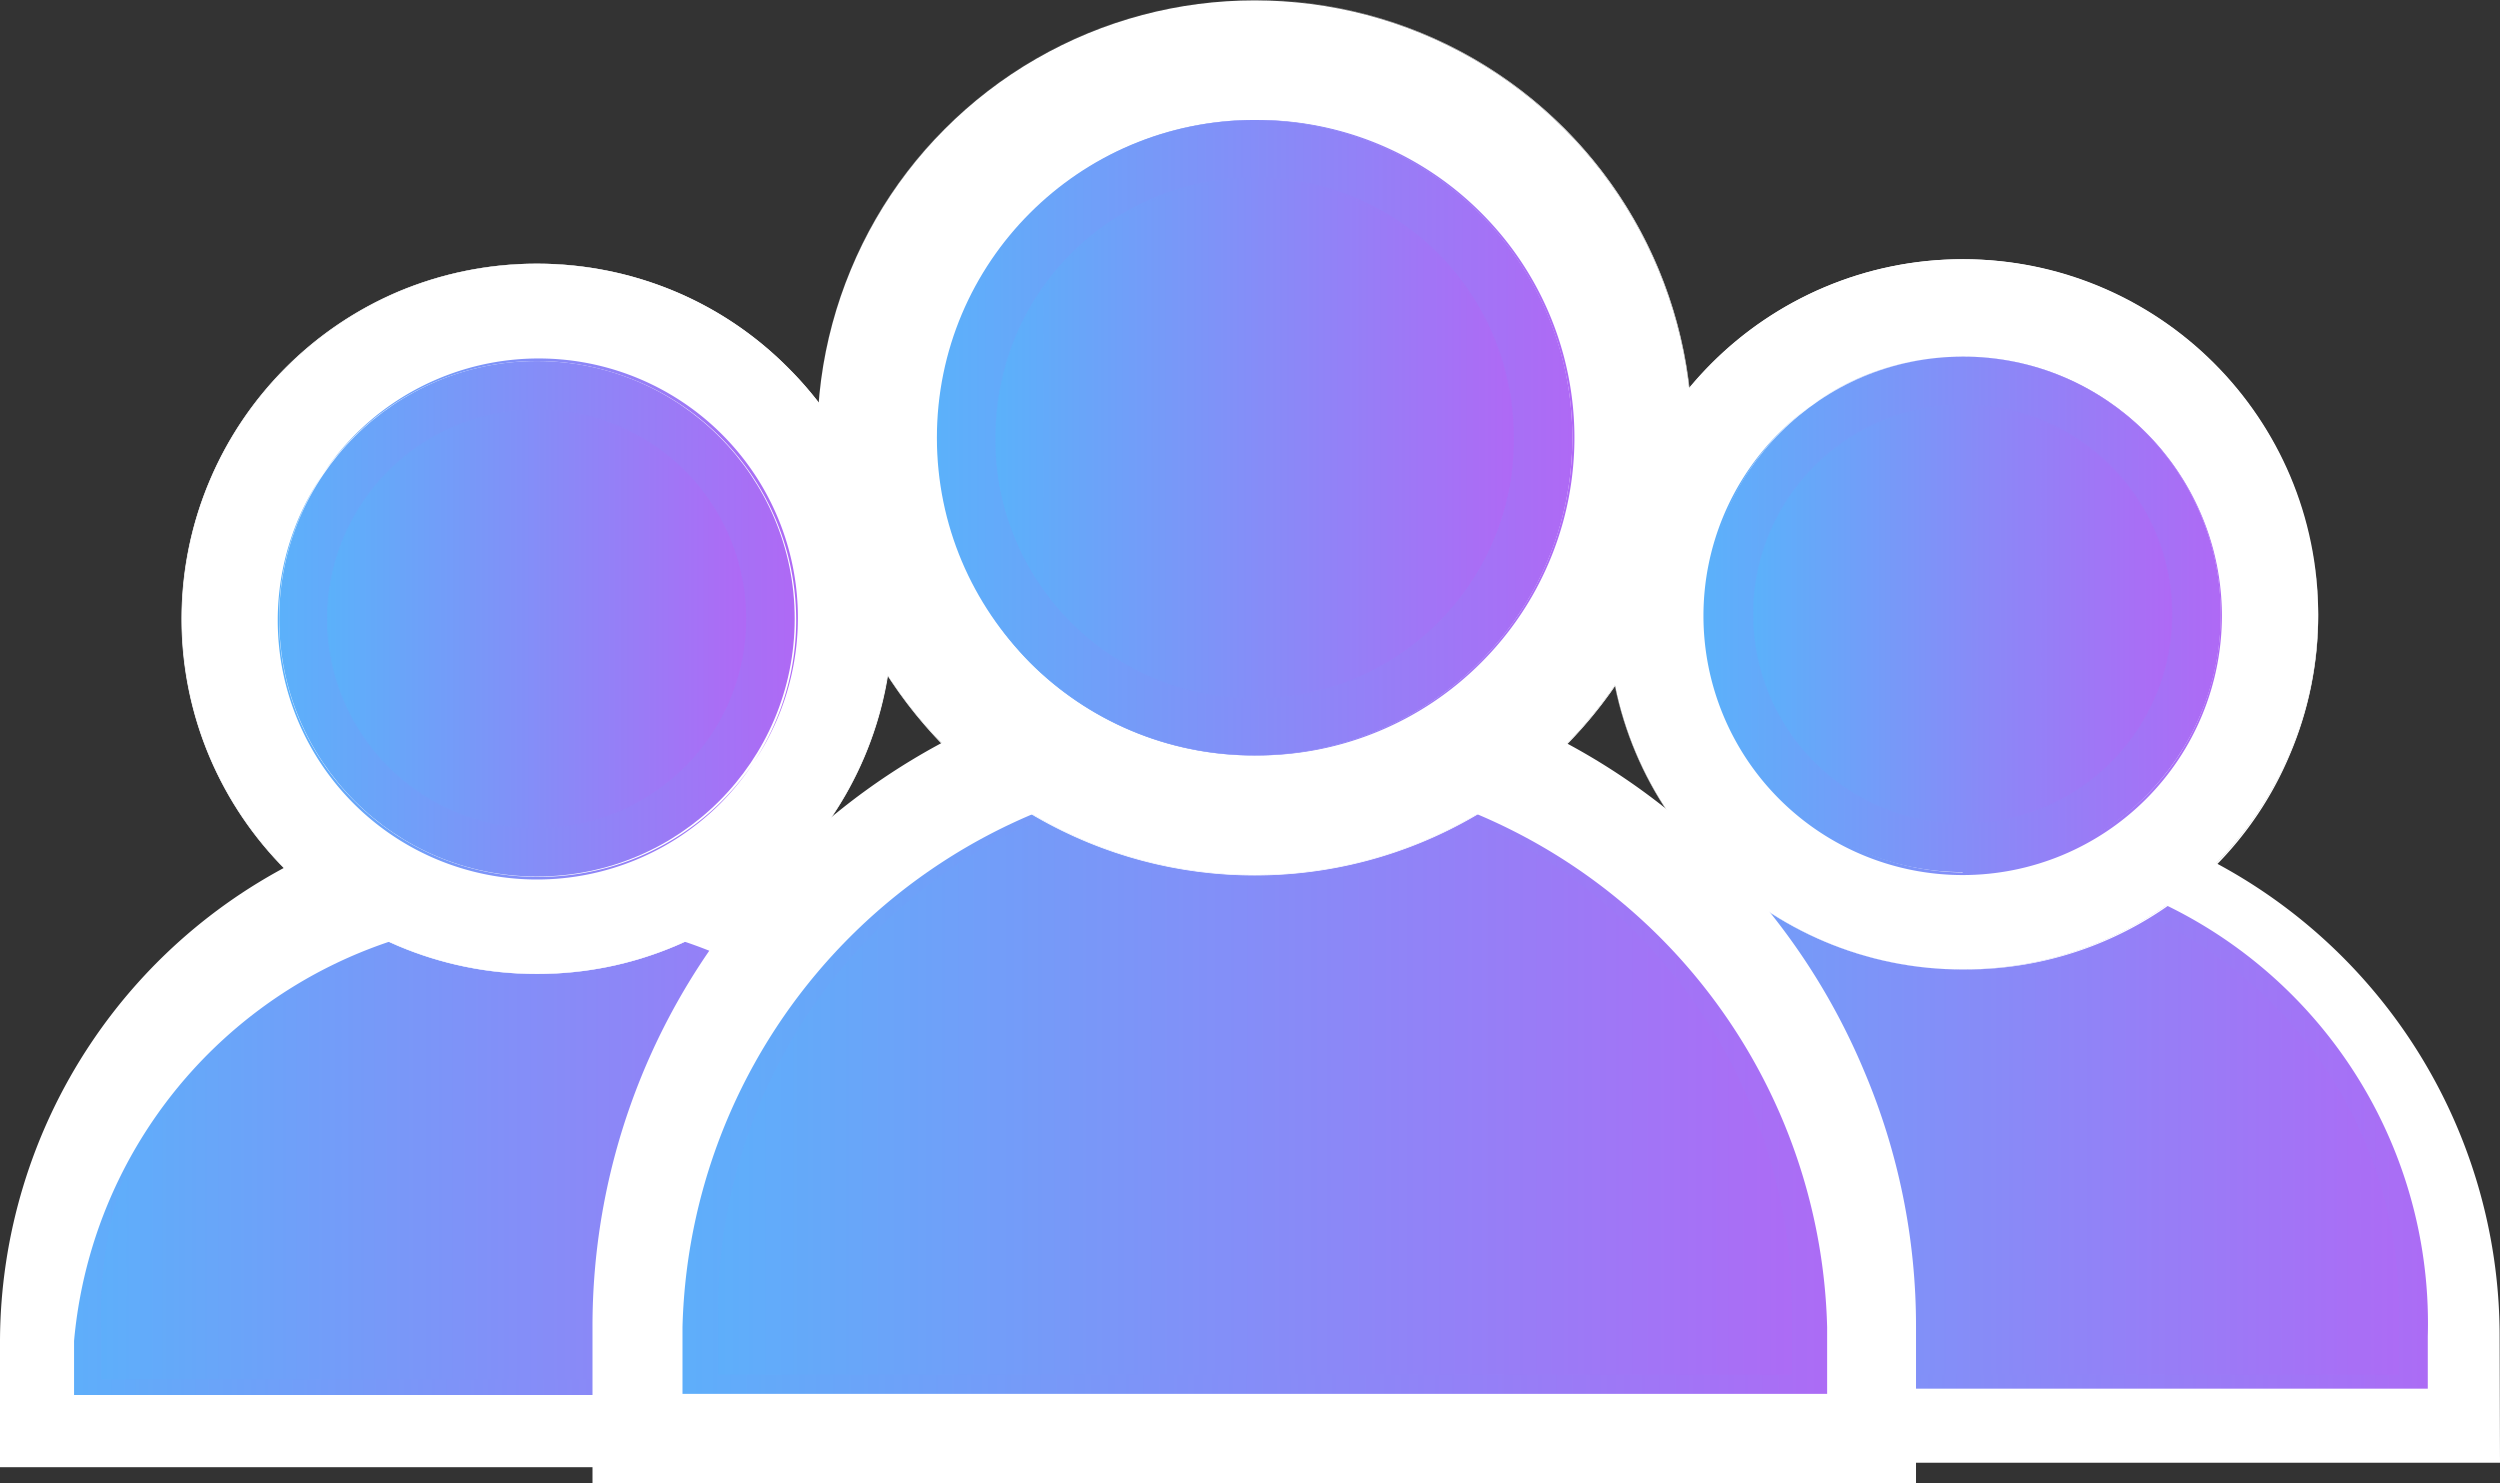 <svg xmlns="http://www.w3.org/2000/svg" xmlns:xlink="http://www.w3.org/1999/xlink" viewBox="0 0 67.51 40.05"><rect x="0" y="0" width="67.51" height="40.05" fill="#333333" stroke="none"/><defs><style>.a{fill:url(#a);}.b{fill:url(#b);}.c{fill:#404041;}.d{fill:#fff;}.e{fill:url(#c);}.f{fill:url(#d);}.g{fill:url(#e);}.h{fill:url(#f);}.i{fill:url(#g);}.j{fill:url(#h);}.k{fill:url(#i);}.l{fill:url(#j);}.m{fill:url(#k);}.n{fill:url(#l);}.o{fill:url(#m);}.p{fill:url(#n);}.q{fill:url(#o);}.r{fill:url(#p);}.s{fill:url(#q);}.t{fill:url(#r);}</style><linearGradient id="a" x1="1.83" y1="30.67" x2="27.17" y2="30.67" gradientUnits="userSpaceOnUse"><stop offset="0" stop-color="#5bb1fa"></stop><stop offset="1" stop-color="#af69f5"></stop></linearGradient><linearGradient id="b" x1="0.93" y1="30.67" x2="28.07" y2="30.67" xlink:href="#a"></linearGradient><linearGradient id="c" x1="7.53" y1="16.71" x2="21.46" y2="16.71" xlink:href="#a"></linearGradient><linearGradient id="d" x1="7.53" y1="16.71" x2="21.46" y2="16.71" xlink:href="#a"></linearGradient><linearGradient id="e" x1="8.85" y1="16.71" x2="20.15" y2="16.71" xlink:href="#a"></linearGradient><linearGradient id="f" x1="8.84" y1="16.71" x2="20.15" y2="16.71" xlink:href="#a"></linearGradient><linearGradient id="g" x1="40.34" y1="30.55" x2="65.68" y2="30.55" xlink:href="#a"></linearGradient><linearGradient id="h" x1="39.44" y1="30.55" x2="66.58" y2="30.55" xlink:href="#a"></linearGradient><linearGradient id="i" x1="46.05" y1="16.59" x2="59.98" y2="16.59" xlink:href="#a"></linearGradient><linearGradient id="j" x1="46.05" y1="16.59" x2="59.98" y2="16.59" xlink:href="#a"></linearGradient><linearGradient id="k" x1="47.36" y1="16.59" x2="58.66" y2="16.59" xlink:href="#a"></linearGradient><linearGradient id="l" x1="47.36" y1="16.59" x2="58.67" y2="16.59" xlink:href="#a"></linearGradient><linearGradient id="m" x1="18.28" y1="29.02" x2="49.49" y2="29.02" xlink:href="#a"></linearGradient><linearGradient id="n" x1="17.16" y1="29.02" x2="50.6" y2="29.02" xlink:href="#a"></linearGradient><linearGradient id="o" x1="25.3" y1="11.82" x2="42.46" y2="11.82" xlink:href="#a"></linearGradient><linearGradient id="p" x1="25.3" y1="11.82" x2="42.47" y2="11.82" xlink:href="#a"></linearGradient><linearGradient id="q" x1="26.92" y1="11.82" x2="40.85" y2="11.82" xlink:href="#a"></linearGradient><linearGradient id="r" x1="26.92" y1="11.82" x2="40.85" y2="11.82" xlink:href="#a"></linearGradient></defs><path class="a" d="M27.17,38.14V35.86A12.71,12.71,0,0,0,14.5,23.19h0A12.71,12.71,0,0,0,1.83,35.86v2.28Z"></path><path class="b" d="M28.07,39H.93V35.86A13.38,13.38,0,0,1,2,30.59a13.6,13.6,0,0,1,2.91-4.32,13.77,13.77,0,0,1,4.32-2.91,13.51,13.51,0,0,1,10.54,0,13.84,13.84,0,0,1,4.31,2.91A13.63,13.63,0,0,1,27,30.59a13.38,13.38,0,0,1,1.07,5.27ZM2.73,37.24H26.26V35.86a11.77,11.77,0,1,0-23.53,0Z"></path><path class="c" d="M27.18,38.16H1.81v-2.3a12.46,12.46,0,0,1,1-4.93,12.76,12.76,0,0,1,6.75-6.75A12.64,12.64,0,0,1,23.45,26.9a12.78,12.78,0,0,1,2.73,4,12.63,12.63,0,0,1,1,4.93Zm-25.34,0H27.15V35.86a12.66,12.66,0,0,0-25.31,0Z"></path><path class="d" d="M29,39.62H0V36.21A14.56,14.56,0,0,1,8.87,22.86a14.36,14.36,0,0,1,11.26,0A14.65,14.65,0,0,1,24.74,26a14.43,14.43,0,0,1,3.11,4.61A14.27,14.27,0,0,1,29,36.21ZM2,37.67H27V36.21A12.55,12.55,0,0,0,2,36.21Z"></path><circle class="d" cx="14.5" cy="16.71" r="9.59"></circle><path class="d" d="M14.5,26.3a9.57,9.57,0,0,1-3.74-.75,9.64,9.64,0,0,1-5.1-5.1,9.56,9.56,0,0,1,0-7.47,9.61,9.61,0,0,1,5.1-5.11,9.68,9.68,0,0,1,7.47,0,9.4,9.4,0,0,1,3.05,2.06,9.55,9.55,0,0,1,0,13.56,9.4,9.4,0,0,1-3.05,2.06A9.52,9.52,0,0,1,14.5,26.3Zm0-19.17a9.58,9.58,0,1,0,9.58,9.58A9.6,9.6,0,0,0,14.5,7.13Z"></path><path class="d" d="M14.5,8.93a7.78,7.78,0,1,0,7.78,7.78A7.8,7.8,0,0,0,14.5,8.93Z"></path><path class="d" d="M14.5,24.5a7.79,7.79,0,1,1,7.79-7.79A7.79,7.79,0,0,1,14.5,24.5Zm0-15.57a7.78,7.78,0,1,0,7.78,7.78A7.79,7.79,0,0,0,14.5,8.93Z"></path><circle class="e" cx="14.5" cy="16.71" r="6.96"></circle><path class="f" d="M14.5,23.68a7,7,0,0,1-6.42-4.26,7,7,0,0,1,0-5.42,7,7,0,1,1,6.42,9.68Zm0-13.93a7,7,0,1,0,7,7A7,7,0,0,0,14.5,9.75Z"></path><path class="g" d="M14.5,11.06a5.65,5.65,0,1,0,5.65,5.65A5.65,5.65,0,0,0,14.5,11.06Z"></path><path class="h" d="M14.5,22.37a5.66,5.66,0,1,1,5.65-5.66A5.67,5.67,0,0,1,14.5,22.37Zm0-11.31a5.65,5.65,0,1,0,5.65,5.65A5.66,5.66,0,0,0,14.5,11.06Z"></path><path class="i" d="M65.68,38V35.74A12.71,12.71,0,0,0,53,23.07h0A12.71,12.71,0,0,0,40.34,35.74V38Z"></path><path class="j" d="M66.58,38.92H39.44V35.74a13.38,13.38,0,0,1,1.07-5.27,13.7,13.7,0,0,1,7.23-7.23,13.51,13.51,0,0,1,10.54,0,13.6,13.6,0,0,1,4.32,2.91,13.57,13.57,0,0,1,4,9.59Zm-25.33-1.8H64.78V35.74a11.77,11.77,0,1,0-23.53,0Z"></path><path class="c" d="M65.7,38H40.33v-2.3a12.74,12.74,0,0,1,7.76-11.68,12.51,12.51,0,0,1,9.85,0,12.64,12.64,0,0,1,4,2.72,12.83,12.83,0,0,1,2.73,4,12.63,12.63,0,0,1,1,4.93ZM40.36,38H65.67V35.74a12.66,12.66,0,1,0-25.31,0Z"></path><path class="d" d="M67.51,39.5h-29V36.09a14.4,14.4,0,0,1,4.25-10.24,14.68,14.68,0,0,1,4.61-3.12,14.47,14.47,0,0,1,11.26,0,14.49,14.49,0,0,1,8.87,13.36Zm-27-2H65.56V36.09a12.55,12.55,0,1,0-25.09,0Z"></path><circle class="d" cx="53.01" cy="16.59" r="9.59"></circle><path class="d" d="M53,26.18a9.61,9.61,0,0,1-8.84-13.33,9.84,9.84,0,0,1,2.06-3,9.61,9.61,0,0,1,13.57,0,9.63,9.63,0,0,1,2.81,6.79,9.53,9.53,0,0,1-.76,3.73,9.42,9.42,0,0,1-2.05,3.05A9.52,9.52,0,0,1,53,26.18ZM53,7a9.59,9.59,0,1,0,9.59,9.59A9.6,9.6,0,0,0,53,7Z"></path><path class="d" d="M53,8.8a7.79,7.79,0,1,0,7.79,7.79A7.8,7.8,0,0,0,53,8.8Z"></path><path class="d" d="M53,24.38a7.79,7.79,0,1,1,7.79-7.79A7.81,7.81,0,0,1,53,24.38ZM53,8.81a7.78,7.78,0,1,0,7.78,7.78A7.79,7.79,0,0,0,53,8.81Z"></path><circle class="k" cx="53.01" cy="16.59" r="6.96"></circle><path class="l" d="M53,23.56a7,7,0,0,1-4.92-11.9,6.9,6.9,0,0,1,2.21-1.49,7,7,0,0,1,9.13,3.71,7,7,0,0,1,0,5.42,6.9,6.9,0,0,1-1.49,2.21,7,7,0,0,1-4.93,2ZM53,9.63a7,7,0,1,0,7,7A7,7,0,0,0,53,9.63Z"></path><path class="m" d="M53,10.94a5.65,5.65,0,1,0,5.65,5.65A5.66,5.66,0,0,0,53,10.94Z"></path><path class="n" d="M53,22.24a5.66,5.66,0,1,1,5.66-5.65A5.65,5.65,0,0,1,53,22.24Zm0-11.3a5.65,5.65,0,1,0,5.65,5.65A5.66,5.66,0,0,0,53,10.94Z"></path><path class="o" d="M49.49,38.23V35.41A15.66,15.66,0,0,0,33.88,19.8h0a15.65,15.65,0,0,0-15.6,15.61v2.82Z"></path><path class="p" d="M50.6,39.34H17.16V35.41a16.59,16.59,0,0,1,1.32-6.49A16.84,16.84,0,0,1,27.39,20a16.64,16.64,0,0,1,13,0,17,17,0,0,1,5.31,3.59,16.66,16.66,0,0,1,3.59,5.32,16.41,16.41,0,0,1,1.32,6.49ZM19.39,37.12h29V35.41a14.5,14.5,0,0,0-29,0Z"></path><path class="c" d="M49.51,38.24H18.26V35.41a15.34,15.34,0,0,1,1.23-6.06A15.81,15.81,0,0,1,27.82,21,15.57,15.57,0,0,1,40,21a15.64,15.64,0,0,1,9.56,14.39Zm-31.22,0H49.47v-2.8a15.59,15.59,0,0,0-31.18,0Z"></path><path class="d" d="M51.74,40.05H16V35.84A17.86,17.86,0,0,1,50.33,28.9a17.61,17.61,0,0,1,1.41,6.94ZM18.43,37.64H49.34v-1.8a15.46,15.46,0,0,0-30.91,0Z"></path><circle class="d" cx="33.88" cy="11.82" r="11.81"></circle><path class="d" d="M33.88,23.64a11.82,11.82,0,0,1-8.36-3.46A12,12,0,0,1,23,16.42a11.84,11.84,0,0,1,0-9.2,12,12,0,0,1,2.53-3.76A11.82,11.82,0,0,1,33.88,0,11.81,11.81,0,0,1,44.77,7.22a11.84,11.84,0,0,1,0,9.2,11.81,11.81,0,0,1-10.89,7.22ZM33.88,0A11.81,11.81,0,1,0,45.69,11.82,11.83,11.83,0,0,0,33.88,0Z"></path><path class="d" d="M33.88,2.23a9.59,9.59,0,1,0,9.59,9.59A9.6,9.6,0,0,0,33.88,2.23Z"></path><path class="d" d="M33.88,21.42a9.6,9.6,0,1,1,9.6-9.6A9.61,9.61,0,0,1,33.88,21.42Zm0-19.18a9.58,9.58,0,1,0,9.59,9.58A9.59,9.59,0,0,0,33.88,2.24Z"></path><circle class="q" cx="33.88" cy="11.82" r="8.58"></circle><path class="r" d="M33.88,20.4a8.53,8.53,0,0,1-6.07-2.51A8.88,8.88,0,0,1,26,15.16a8.66,8.66,0,0,1,0-6.68,8.88,8.88,0,0,1,1.84-2.73,8.53,8.53,0,0,1,6.07-2.51A8.53,8.53,0,0,1,40,5.75a8.58,8.58,0,0,1,0,12.14,8.53,8.53,0,0,1-6.07,2.51Zm0-17.15a8.57,8.57,0,1,0,8.58,8.57A8.58,8.58,0,0,0,33.88,3.25Z"></path><path class="s" d="M33.88,4.86a7,7,0,1,0,7,7A7,7,0,0,0,33.88,4.86Z"></path><path class="t" d="M33.88,18.79a7,7,0,1,1,7-7A7,7,0,0,1,33.88,18.79Zm0-13.93a7,7,0,1,0,7,7A7,7,0,0,0,33.88,4.86Z"></path></svg>